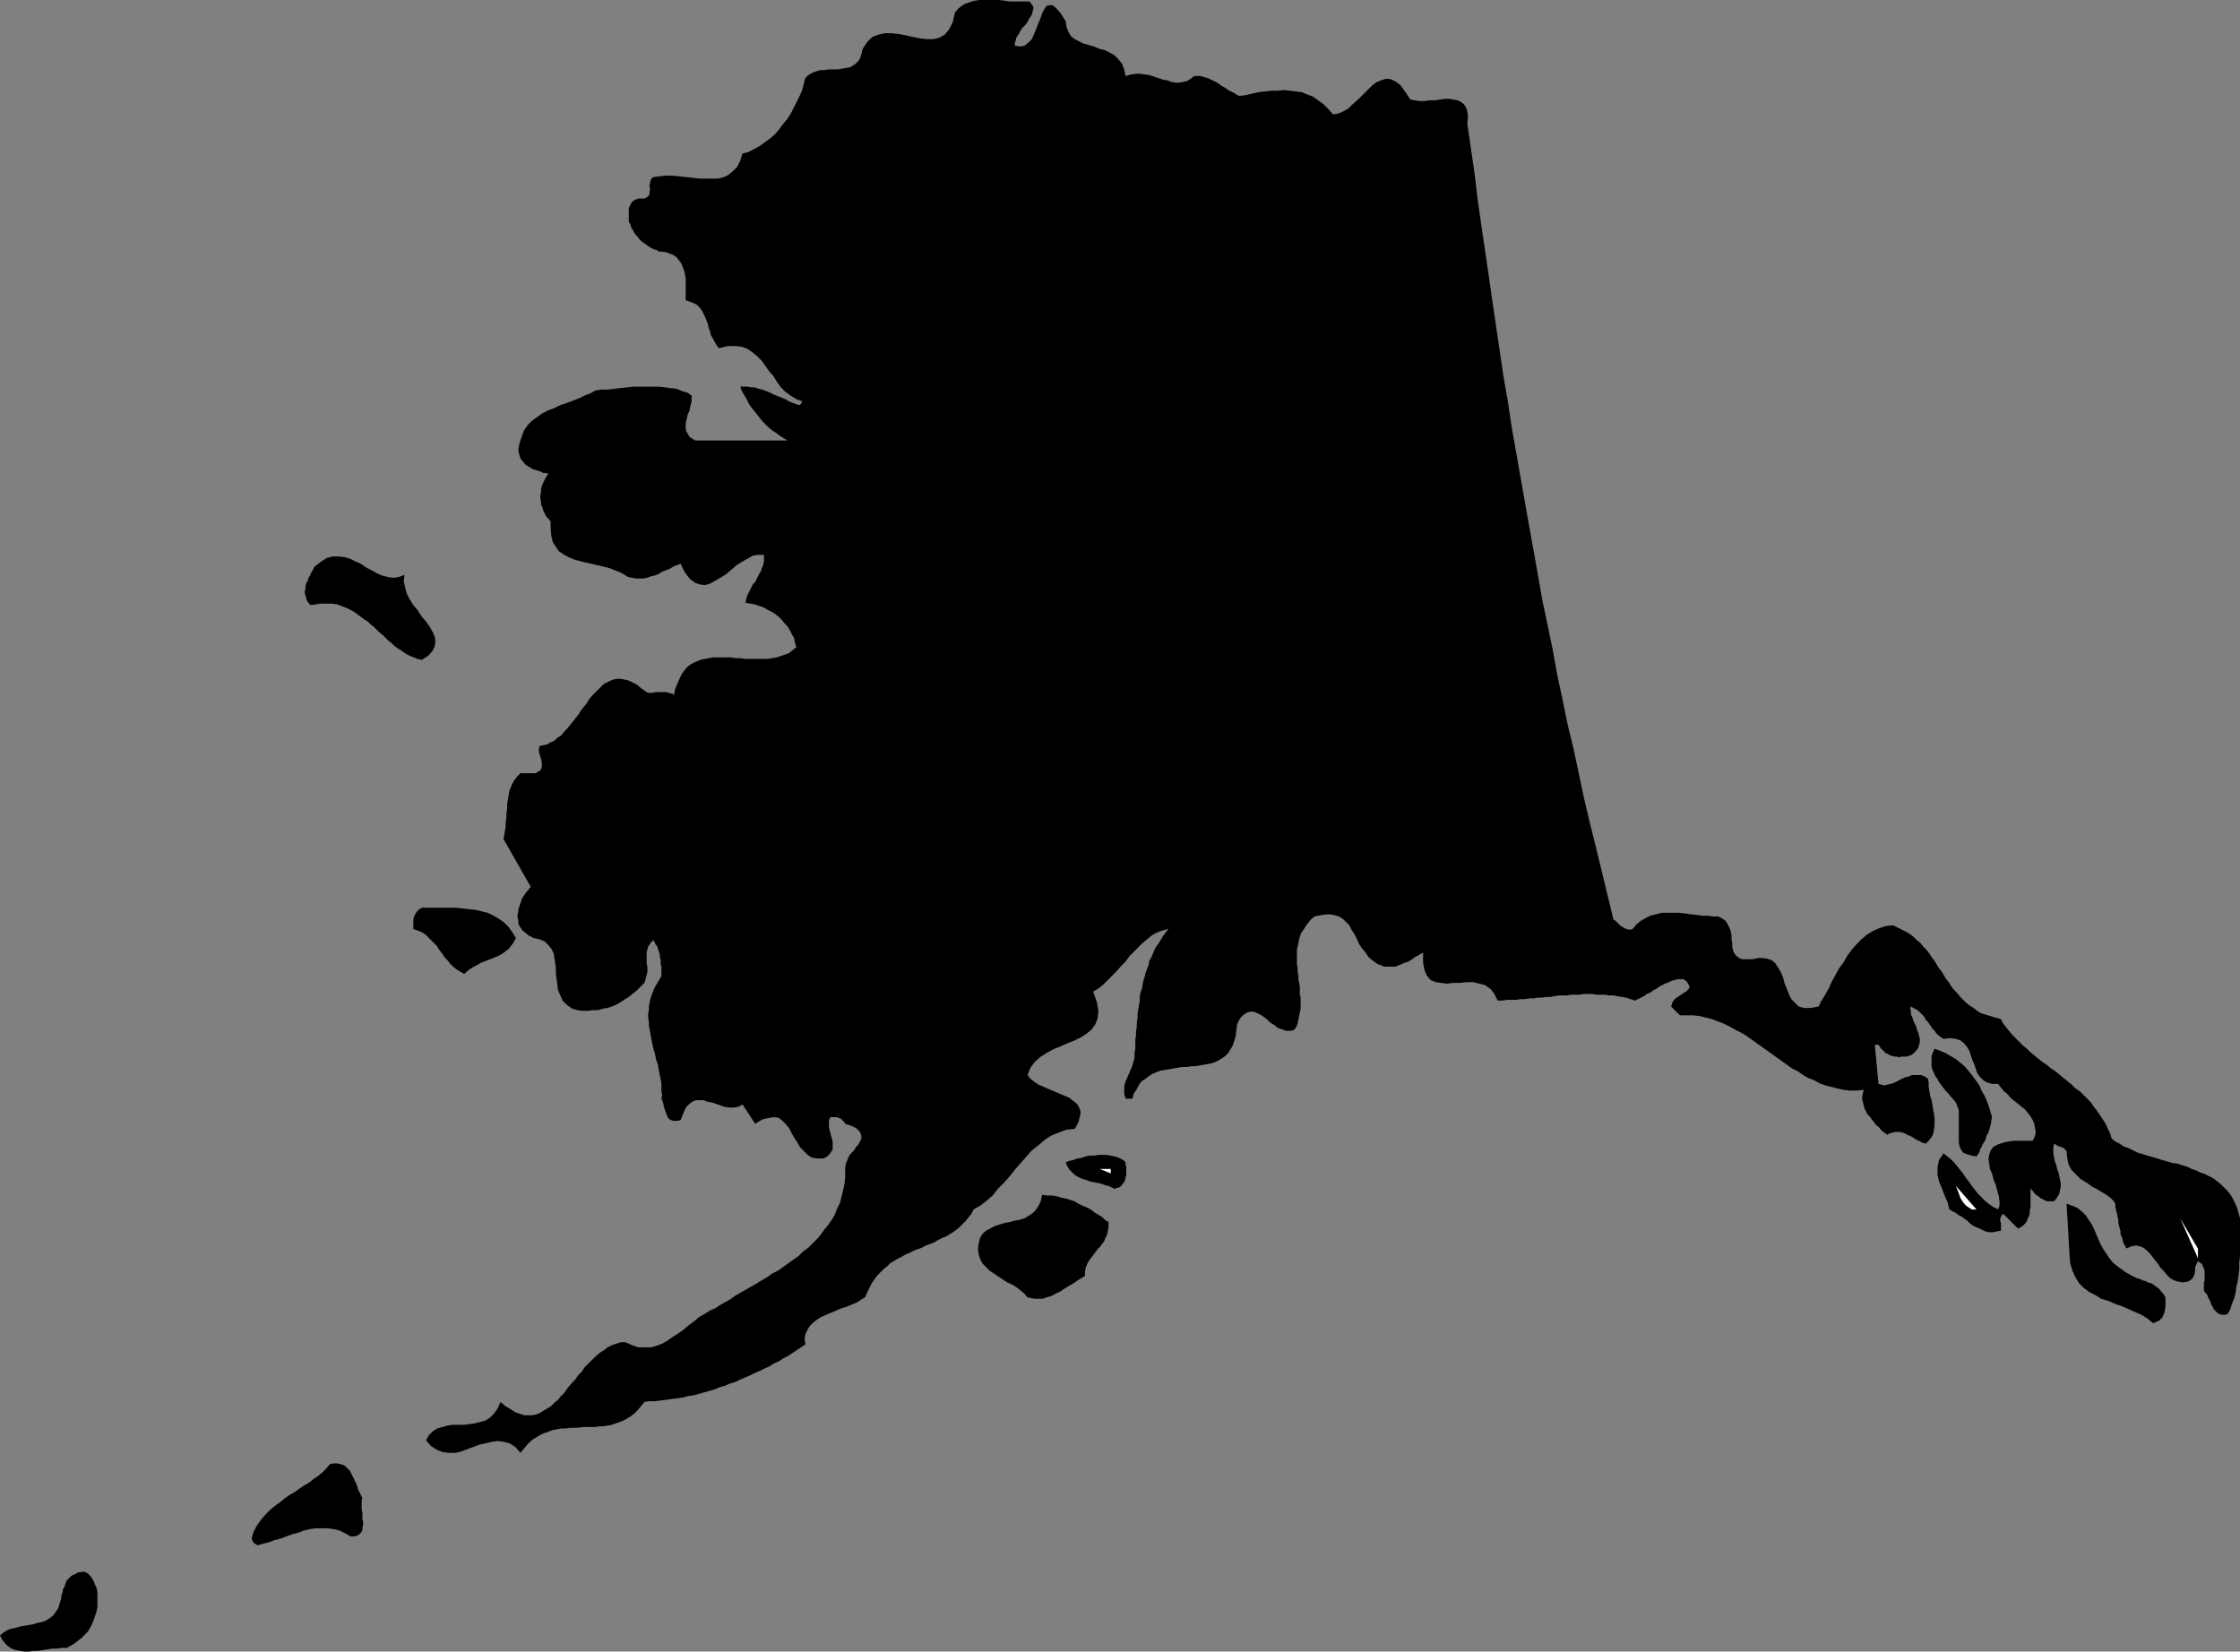 <?xml version="1.0" encoding="UTF-8" standalone="no"?>
<svg
   version="1.0"
   width="129.766mm"
   height="95.69mm"
   id="svg12"
   sodipodi:docname="Alaska 01.wmf"
   xmlns:inkscape="http://www.inkscape.org/namespaces/inkscape"
   xmlns:sodipodi="http://sodipodi.sourceforge.net/DTD/sodipodi-0.dtd"
   xmlns="http://www.w3.org/2000/svg"
   xmlns:svg="http://www.w3.org/2000/svg">
  <rect width="100%" height="100%" fill="#808080" stroke="none"/>
  <sodipodi:namedview
     id="namedview12"
     pagecolor="#ffffff"
     bordercolor="#000000"
     borderopacity="0.25"
     inkscape:showpageshadow="2"
     inkscape:pageopacity="0.0"
     inkscape:pagecheckerboard="0"
     inkscape:deskcolor="#d1d1d1"
     inkscape:document-units="mm" />
  <defs
     id="defs1">
    <pattern
       id="WMFhbasepattern"
       patternUnits="userSpaceOnUse"
       width="6"
       height="6"
       x="0"
       y="0" />
  </defs>
  <path
     style="fill:#000000;fill-opacity:1;fill-rule:evenodd;stroke:none"
     d="m 226.24,1.454 v 0.485 l -0.162,0.646 -0.162,0.646 -0.323,0.485 -0.323,0.485 -0.323,0.646 -0.323,0.485 -0.323,0.323 -0.485,0.485 -0.323,0.485 -0.323,0.646 -0.323,0.485 -0.323,0.485 -0.162,0.646 -0.162,0.646 v 0.485 l 1.131,0.162 0.97,-0.162 0.808,-0.646 0.808,-0.808 0.485,-1.131 0.485,-1.131 0.485,-1.293 0.485,-1.131 0.323,-0.97 0.485,-0.97 0.485,-0.646 0.646,-0.162 h 0.646 l 0.808,0.646 0.97,1.131 1.131,1.778 0.162,1.293 0.485,1.131 0.485,0.808 0.808,0.646 0.97,0.485 0.97,0.485 1.131,0.323 1.131,0.323 1.131,0.485 1.293,0.323 0.97,0.485 1.131,0.646 0.808,0.808 0.808,0.97 0.485,1.293 0.323,1.454 1.131,-0.323 1.131,-0.162 h 0.97 l 1.131,0.162 0.97,0.162 0.97,0.323 0.97,0.323 0.97,0.323 0.97,0.162 0.808,0.323 0.97,0.162 h 0.808 l 0.808,-0.162 0.808,-0.162 0.808,-0.485 0.808,-0.646 h 0.646 0.646 l 0.646,0.162 0.485,0.162 0.646,0.162 0.646,0.323 0.646,0.323 0.646,0.323 0.485,0.323 0.646,0.485 0.646,0.323 0.646,0.485 0.646,0.323 0.646,0.323 0.485,0.323 0.646,0.323 1.454,-0.162 1.293,-0.323 1.454,-0.323 1.454,-0.162 1.293,-0.162 h 1.454 l 1.293,-0.162 1.454,0.162 1.293,0.162 1.293,0.162 1.131,0.485 1.293,0.485 1.131,0.808 1.131,0.808 1.131,1.131 0.97,1.131 1.131,-0.162 1.131,-0.485 1.131,-0.646 0.97,-0.97 1.131,-0.97 0.97,-0.97 0.97,-0.97 0.97,-0.97 0.97,-0.808 1.131,-0.485 0.97,-0.323 h 0.97 l 1.131,0.485 1.131,0.808 0.97,1.293 1.293,1.939 0.97,0.162 0.97,0.162 h 1.131 l 1.131,-0.162 h 1.131 l 1.131,-0.162 0.97,-0.162 h 1.131 l 0.808,0.162 0.97,0.162 0.646,0.323 0.646,0.485 0.485,0.646 0.323,0.97 0.162,1.131 -0.162,1.454 0.808,5.656 0.808,5.494 0.646,5.494 0.808,5.656 0.808,5.494 0.808,5.494 0.808,5.656 0.808,5.494 0.808,5.494 0.808,5.494 0.97,5.494 0.808,5.494 0.97,5.494 0.97,5.494 0.97,5.494 0.97,5.494 0.97,5.333 0.97,5.494 0.97,5.494 1.131,5.333 1.131,5.494 0.97,5.333 1.131,5.333 1.131,5.494 1.293,5.333 1.131,5.333 1.131,5.333 1.293,5.494 1.293,5.171 1.293,5.333 1.293,5.333 1.293,5.333 0.485,0.323 0.485,0.485 0.485,0.485 0.485,0.323 0.485,0.323 0.485,0.162 0.646,0.162 0.646,-0.162 0.808,-0.97 0.97,-0.808 1.131,-0.646 0.97,-0.485 1.293,-0.323 1.131,-0.323 h 1.293 1.293 1.293 l 1.293,0.162 1.293,0.162 1.293,0.162 1.293,0.162 h 1.131 l 1.131,0.162 h 1.131 l 0.97,0.485 0.646,0.485 0.485,0.808 0.323,0.646 0.323,0.808 0.162,0.97 v 0.808 l 0.162,0.808 v 0.808 l 0.162,0.808 0.323,0.646 0.323,0.485 0.646,0.485 0.646,0.323 h 0.97 1.293 l 1.616,-0.323 1.454,0.162 1.131,0.323 0.808,0.646 0.646,0.97 0.646,1.131 0.485,1.131 0.323,1.293 0.485,1.131 0.485,1.293 0.485,0.97 0.808,0.808 0.808,0.808 1.131,0.323 h 1.454 l 1.778,-0.323 0.646,-1.293 0.808,-1.293 0.808,-1.454 0.646,-1.454 0.808,-1.454 0.808,-1.454 0.97,-1.293 0.808,-1.454 0.97,-1.293 0.97,-1.131 1.131,-1.131 1.131,-0.97 1.293,-0.808 1.454,-0.646 1.454,-0.485 1.616,-0.162 0.97,0.485 0.97,0.485 0.97,0.485 0.808,0.485 0.808,0.646 0.646,0.646 0.808,0.646 0.646,0.808 0.646,0.646 0.646,0.808 0.485,0.808 0.646,0.808 0.485,0.808 0.485,0.808 0.646,0.808 0.485,0.808 0.485,0.808 0.646,0.808 0.485,0.808 0.646,0.808 0.646,0.646 0.646,0.808 0.646,0.646 0.646,0.646 0.808,0.646 0.808,0.485 0.808,0.646 0.808,0.485 0.97,0.323 1.131,0.323 0.97,0.323 1.293,0.323 0.485,0.97 0.646,0.808 0.646,0.808 0.646,0.808 0.808,0.808 0.808,0.808 0.808,0.808 0.808,0.646 0.808,0.808 0.808,0.646 0.97,0.808 0.808,0.646 0.97,0.646 0.97,0.808 0.97,0.646 0.808,0.646 0.97,0.808 0.808,0.646 0.97,0.808 0.808,0.808 0.97,0.646 0.808,0.808 0.808,0.808 0.808,0.808 0.646,0.97 0.646,0.808 0.646,0.97 0.646,0.97 0.646,0.97 0.485,1.131 0.485,0.97 0.323,1.131 0.808,0.646 0.97,0.485 0.97,0.646 0.97,0.323 0.97,0.485 0.97,0.485 1.131,0.323 0.97,0.323 1.131,0.323 1.131,0.323 0.97,0.323 1.131,0.323 1.131,0.323 1.131,0.162 0.97,0.323 1.131,0.323 0.97,0.485 0.97,0.323 0.97,0.485 0.97,0.323 0.97,0.485 0.97,0.485 0.808,0.646 0.808,0.646 0.646,0.646 0.808,0.808 0.646,0.808 0.485,0.808 0.485,0.97 0.485,1.131 0.323,1.131 0.323,1.131 v 1.454 1.293 1.454 1.454 1.293 1.454 l -0.162,1.293 v 1.454 l -0.162,1.293 -0.162,1.293 -0.323,1.293 -0.162,1.293 -0.323,1.293 -0.485,1.131 -0.323,1.131 -0.646,1.131 -0.646,0.162 h -0.485 l -0.485,-0.162 -0.485,-0.162 -0.323,-0.323 -0.323,-0.323 -0.323,-0.323 -0.162,-0.485 -0.323,-0.485 -0.162,-0.485 -0.162,-0.485 -0.323,-0.485 -0.162,-0.485 -0.162,-0.323 -0.323,-0.323 -0.323,-0.485 v -0.323 -0.485 -0.485 -0.485 l 0.162,-0.323 v -0.485 -0.485 -0.485 -0.485 -0.323 l -0.162,-0.485 -0.162,-0.323 -0.162,-0.485 -0.323,-0.323 -0.323,-0.162 -0.323,-0.323 -0.323,0.646 -0.323,0.808 v 0.808 l -0.162,0.808 -0.323,0.646 -0.485,0.485 -0.646,0.323 -1.131,0.162 -0.97,-0.162 -0.97,-0.323 -0.808,-0.485 -0.646,-0.646 -0.646,-0.808 -0.808,-0.808 -0.485,-0.808 -0.646,-0.808 -0.646,-0.808 -0.646,-0.808 -0.646,-0.646 -0.646,-0.485 -0.808,-0.323 -0.808,-0.162 -0.97,0.162 -1.131,0.485 -0.323,-0.646 -0.323,-0.485 -0.162,-0.646 -0.162,-0.646 -0.323,-0.646 v -0.646 l -0.162,-0.646 -0.162,-0.646 -0.162,-0.646 v -0.646 l -0.162,-0.646 -0.162,-0.808 -0.162,-0.646 -0.162,-0.646 v -0.646 l -0.323,-0.646 -0.646,-0.646 -0.808,-0.646 -0.808,-0.485 -0.808,-0.485 -0.808,-0.485 -0.97,-0.485 -0.808,-0.646 -0.808,-0.485 -0.808,-0.485 -0.646,-0.646 -0.646,-0.646 -0.646,-0.646 -0.485,-0.808 -0.323,-0.808 -0.162,-0.97 -0.162,-1.131 v -0.485 l -0.323,-0.323 -0.323,-0.323 -0.323,-0.162 -0.485,-0.162 -0.485,-0.162 -0.485,-0.323 -0.323,-0.162 -0.162,0.808 v 0.646 0.808 l 0.162,0.808 0.162,0.808 0.323,0.808 0.162,0.808 0.323,0.808 0.162,0.808 0.162,0.808 0.162,0.646 v 0.808 l -0.162,0.808 -0.162,0.808 -0.485,0.808 -0.646,0.808 h -0.808 -0.808 l -0.646,-0.323 -0.646,-0.323 -0.646,-0.485 -0.646,-0.485 -0.485,-0.646 -0.485,-0.485 v 0.485 0.485 0.646 0.485 0.646 0.646 0.646 l -0.162,0.646 v 0.646 l -0.162,0.646 -0.323,0.646 -0.162,0.485 -0.323,0.485 -0.485,0.485 -0.485,0.323 -0.646,0.323 -3.232,-3.232 -0.323,0.323 -0.162,0.323 -0.162,0.485 v 0.485 l 0.162,0.485 v 0.646 0.485 0.485 l -0.97,0.162 -0.808,0.162 h -0.808 l -0.808,-0.162 -0.646,-0.323 -0.646,-0.323 -0.808,-0.323 -0.646,-0.323 -0.646,-0.485 -0.485,-0.485 -0.646,-0.485 -0.646,-0.485 -0.646,-0.323 -0.646,-0.485 -0.646,-0.323 -0.808,-0.485 -0.162,-0.646 -0.162,-0.808 -0.323,-0.646 -0.323,-0.808 -0.323,-0.808 -0.323,-0.808 -0.323,-0.808 -0.323,-0.808 -0.162,-0.646 -0.162,-0.808 v -0.808 -0.808 l 0.162,-0.808 0.162,-0.808 0.485,-0.646 0.485,-0.808 0.808,0.646 0.808,0.646 0.808,0.808 0.646,0.808 0.646,0.808 0.646,0.808 0.646,0.97 0.646,0.808 0.646,0.97 0.646,0.808 0.646,0.808 0.808,0.808 0.808,0.808 0.808,0.646 0.97,0.646 0.97,0.485 0.323,-0.808 v -0.97 l -0.162,-1.131 -0.323,-1.131 -0.323,-1.293 -0.485,-1.131 -0.323,-1.293 -0.485,-1.131 -0.162,-1.131 -0.162,-0.97 0.162,-0.97 0.323,-0.97 0.646,-0.808 0.97,-0.485 1.454,-0.485 1.939,-0.323 h 4.202 l 0.485,-0.97 0.162,-0.97 -0.162,-0.97 -0.162,-0.808 -0.323,-0.808 -0.485,-0.808 -0.485,-0.646 -0.646,-0.808 -0.808,-0.646 -0.808,-0.646 -0.808,-0.646 -0.808,-0.646 -0.646,-0.808 -0.808,-0.646 -0.646,-0.808 -0.646,-0.808 h -1.293 l -1.131,-0.323 -0.808,-0.485 -0.646,-0.646 -0.646,-0.808 -0.323,-0.97 -0.323,-0.97 -0.485,-1.131 -0.323,-0.97 -0.323,-0.97 -0.485,-0.808 -0.646,-0.808 -0.808,-0.646 -0.97,-0.323 -1.293,-0.162 -1.454,0.162 -0.485,-0.323 -0.646,-0.485 -0.485,-0.485 -0.323,-0.485 -0.485,-0.485 -0.323,-0.485 -0.323,-0.485 -0.323,-0.485 -0.485,-0.485 -0.323,-0.646 -0.485,-0.485 -0.323,-0.323 -0.485,-0.485 -0.485,-0.323 -0.646,-0.323 -0.485,-0.323 -0.162,0.485 0.162,0.646 v 0.646 l 0.323,0.646 0.162,0.646 0.323,0.646 0.323,0.646 0.162,0.646 0.323,0.808 0.162,0.646 0.162,0.646 v 0.646 l -0.162,0.646 -0.162,0.646 -0.485,0.646 -0.646,0.646 -0.485,0.323 -0.485,0.162 -0.485,0.162 h -0.485 -0.646 l -0.485,0.162 -0.485,-0.162 h -0.485 l -0.646,-0.162 -0.485,-0.162 -0.485,-0.323 -0.485,-0.162 -0.323,-0.485 -0.485,-0.323 -0.323,-0.485 -0.323,-0.485 h -0.808 l 0.808,8.565 0.646,0.162 0.646,0.162 0.646,-0.162 0.646,-0.162 0.646,-0.162 0.646,-0.323 0.646,-0.323 0.646,-0.323 0.646,-0.323 0.808,-0.162 0.646,-0.323 h 0.646 0.808 0.646 l 0.808,0.323 0.646,0.485 0.162,0.808 v 0.97 l 0.162,0.97 0.162,0.97 0.323,0.97 0.162,0.97 0.162,0.97 0.162,0.97 0.162,0.97 v 0.97 0.808 l -0.162,0.97 -0.162,0.808 -0.323,0.646 -0.646,0.808 -0.646,0.646 -0.485,-0.162 -0.485,-0.162 -0.485,-0.323 -0.485,-0.162 -0.485,-0.323 -0.485,-0.323 -0.646,-0.323 -0.485,-0.162 -0.485,-0.323 -0.485,-0.162 -0.646,-0.162 h -0.485 -0.485 l -0.646,0.162 -0.646,0.162 -0.485,0.323 -0.646,-0.485 -0.646,-0.485 -0.485,-0.646 -0.646,-0.485 -0.485,-0.646 -0.485,-0.646 -0.485,-0.646 -0.485,-0.485 -0.323,-0.646 -0.323,-0.646 -0.162,-0.646 -0.162,-0.646 -0.162,-0.646 v -0.646 l 0.162,-0.808 0.162,-0.646 -1.616,0.162 h -1.454 l -1.293,-0.162 -1.454,-0.323 -1.293,-0.323 -1.293,-0.323 -1.293,-0.485 -1.131,-0.646 -1.293,-0.485 -1.131,-0.646 -1.131,-0.808 -1.293,-0.646 -1.131,-0.808 -1.131,-0.808 -1.131,-0.808 -1.131,-0.808 -1.131,-0.808 -1.131,-0.808 -1.131,-0.808 -1.131,-0.808 -1.131,-0.808 -1.131,-0.646 -1.293,-0.646 -1.131,-0.646 -1.293,-0.646 -1.293,-0.485 -1.293,-0.485 -1.293,-0.323 -1.293,-0.323 -1.454,-0.162 h -1.454 -1.454 l -1.939,-1.939 0.162,-0.485 0.162,-0.485 0.323,-0.485 0.323,-0.323 0.485,-0.323 0.485,-0.323 0.485,-0.323 0.485,-0.323 0.323,-0.162 0.323,-0.323 0.323,-0.323 0.162,-0.323 -0.162,-0.485 -0.162,-0.323 -0.323,-0.485 -0.646,-0.485 h -0.646 -0.646 l -0.646,0.162 -0.646,0.162 -0.646,0.323 -0.808,0.323 -0.646,0.323 -0.646,0.323 -0.646,0.485 -0.646,0.323 -0.646,0.485 -0.808,0.323 -0.646,0.485 -0.646,0.323 -0.646,0.323 -0.646,0.323 -0.97,-0.323 -0.97,-0.323 -0.97,-0.162 -0.97,-0.162 -0.808,-0.162 h -0.97 l -0.97,-0.162 h -0.97 -0.808 l -0.97,-0.162 h -0.97 -0.808 l -0.97,0.162 h -0.808 -0.97 l -0.97,0.162 h -0.808 -0.97 l -0.97,0.162 -0.808,0.162 h -0.97 l -0.97,0.162 h -0.97 l -0.808,0.162 h -0.97 l -0.97,0.162 h -0.97 l -0.97,0.162 h -0.97 -0.97 l -1.131,0.162 h -0.97 l -0.808,-1.616 -0.808,-0.97 -1.131,-0.808 -1.293,-0.323 -1.293,-0.323 h -1.454 l -1.454,0.162 h -1.454 l -1.454,0.162 -1.293,-0.162 -1.131,-0.162 -1.131,-0.485 -0.808,-0.97 -0.485,-1.131 -0.323,-1.616 v -2.262 l -0.646,0.323 -0.485,0.323 -0.646,0.323 -0.646,0.485 -0.485,0.323 -0.646,0.323 -0.646,0.162 -0.646,0.323 -0.485,0.162 -0.646,0.323 h -0.646 -0.646 -0.646 -0.646 l -0.646,-0.323 -0.646,-0.162 -1.131,-0.808 -0.97,-0.808 -0.646,-0.97 -0.808,-0.97 -0.646,-0.97 -0.485,-1.131 -0.485,-0.97 -0.646,-0.97 -0.485,-0.97 -0.808,-0.808 -0.646,-0.646 -0.808,-0.485 -1.131,-0.323 -1.131,-0.162 -1.454,0.162 -1.616,0.323 -0.808,0.646 -0.646,0.808 -0.485,0.646 -0.485,0.808 -0.485,0.646 -0.323,0.808 -0.162,0.646 -0.162,0.808 -0.162,0.808 -0.162,0.646 v 0.808 0.808 0.808 0.808 l 0.162,0.808 v 0.808 l 0.162,0.808 v 0.808 l 0.162,0.808 0.162,0.97 v 0.808 0.808 l 0.162,0.646 v 0.808 0.808 0.808 l -0.162,0.808 -0.162,0.808 -0.162,0.808 -0.162,0.808 -0.323,0.808 -0.485,0.646 -0.808,0.162 h -0.97 l -0.808,-0.323 -0.97,-0.323 -0.808,-0.646 -0.808,-0.485 -0.646,-0.646 -0.808,-0.646 -0.808,-0.485 -0.646,-0.323 -0.808,-0.323 h -0.646 l -0.646,0.162 -0.808,0.485 -0.808,0.808 -0.646,1.293 -0.162,1.293 -0.162,1.293 -0.323,1.131 -0.323,0.97 -0.485,0.808 -0.485,0.808 -0.646,0.646 -0.646,0.485 -0.808,0.485 -0.646,0.323 -0.808,0.323 -0.97,0.162 -0.808,0.162 -0.97,0.162 -0.97,0.162 h -0.808 l -0.97,0.162 h -1.131 l -0.808,0.162 -0.97,0.162 -0.97,0.162 -0.97,0.162 -0.97,0.162 -0.808,0.323 -0.808,0.323 -0.808,0.485 -0.808,0.646 -0.808,0.485 -0.646,0.808 -0.485,0.97 -0.646,0.97 -0.323,1.131 h -1.454 l -0.162,-0.485 -0.162,-0.646 v -0.485 -0.646 -0.485 l 0.162,-0.646 0.162,-0.485 0.323,-0.646 0.162,-0.485 0.323,-0.646 0.162,-0.485 0.323,-0.646 0.162,-0.485 0.162,-0.646 0.162,-0.485 0.162,-0.646 v -0.97 l 0.162,-0.97 v -0.97 -0.97 l 0.162,-0.97 v -0.97 l 0.162,-0.808 v -0.97 l 0.162,-0.97 v -0.97 l 0.162,-0.97 0.162,-0.97 0.162,-0.808 v -0.97 l 0.162,-0.97 0.323,-0.808 0.162,-0.97 0.162,-0.808 0.323,-0.97 0.162,-0.808 0.323,-0.808 0.323,-0.808 0.162,-0.97 0.485,-0.808 0.323,-0.808 0.323,-0.808 0.485,-0.808 0.485,-0.646 0.485,-0.808 0.485,-0.808 0.485,-0.646 0.646,-0.808 -1.293,0.323 -1.293,0.485 -1.131,0.646 -0.97,0.808 -0.97,0.808 -0.97,0.97 -0.97,0.97 -0.97,0.97 -0.808,1.131 -0.97,0.97 -0.97,1.131 -0.97,0.97 -0.97,0.97 -0.97,0.97 -0.97,0.808 -1.293,0.808 0.808,2.262 0.323,1.939 -0.162,1.616 -0.485,1.293 -0.808,1.131 -1.131,0.97 -1.293,0.808 -1.293,0.646 -1.616,0.646 -1.454,0.646 -1.616,0.646 -1.454,0.808 -1.293,0.808 -1.293,1.131 -0.97,1.293 -0.646,1.616 0.646,0.808 0.808,0.646 0.97,0.646 1.131,0.485 1.131,0.485 1.131,0.485 1.131,0.485 1.131,0.485 1.131,0.485 0.808,0.646 0.808,0.646 0.485,0.808 0.323,0.97 -0.162,0.97 -0.323,1.293 -0.808,1.454 -1.778,0.162 -1.778,0.646 -1.616,0.646 -1.454,0.97 -1.293,1.131 -1.454,1.131 -1.293,1.454 -1.131,1.293 -1.293,1.454 -1.131,1.454 -1.293,1.454 -1.293,1.293 -1.131,1.454 -1.293,1.131 -1.454,1.131 -1.454,0.808 -0.485,0.97 -0.646,0.808 -0.646,0.808 -0.646,0.646 -0.646,0.646 -0.808,0.646 -0.646,0.485 -0.808,0.485 -0.808,0.485 -0.808,0.323 -0.97,0.485 -0.808,0.485 -0.808,0.323 -0.97,0.323 -0.808,0.485 -0.97,0.323 -0.808,0.323 -0.97,0.485 -0.808,0.323 -0.808,0.485 -0.97,0.485 -0.808,0.485 -0.808,0.485 -0.646,0.646 -0.808,0.646 -0.646,0.646 -0.646,0.646 -0.646,0.808 -0.646,0.97 -0.485,0.97 -0.485,0.97 -0.485,1.131 -0.808,0.485 -0.97,0.646 -1.131,0.485 -1.131,0.485 -1.131,0.323 -1.131,0.485 -1.131,0.485 -1.131,0.485 -1.131,0.485 -0.97,0.646 -0.808,0.646 -0.646,0.646 -0.485,0.808 -0.485,0.97 -0.162,1.131 0.162,1.131 -0.97,0.646 -0.97,0.646 -0.97,0.646 -0.97,0.646 -0.97,0.485 -0.97,0.646 -1.131,0.485 -0.97,0.646 -1.131,0.485 -0.97,0.485 -1.131,0.485 -0.97,0.485 -1.131,0.485 -1.131,0.485 -0.97,0.485 -1.131,0.323 -1.131,0.485 -1.131,0.323 -1.131,0.485 -1.131,0.323 -1.131,0.323 -1.131,0.323 -1.131,0.323 -1.293,0.162 -1.131,0.323 -1.131,0.162 -1.293,0.162 -1.131,0.162 -1.293,0.162 -1.131,0.162 h -1.293 l -1.131,0.162 -0.808,0.97 -0.646,0.808 -0.646,0.646 -0.808,0.646 -0.808,0.485 -0.808,0.485 -0.808,0.323 -0.97,0.323 -0.808,0.323 -0.97,0.162 -0.808,0.162 h -0.97 l -0.97,0.162 h -0.808 -0.97 -0.97 l -0.97,0.162 h -0.97 -0.808 l -0.97,0.162 h -0.97 l -0.808,0.162 -0.97,0.162 -0.808,0.323 -0.97,0.323 -0.808,0.323 -0.808,0.485 -0.808,0.485 -0.808,0.646 -0.646,0.646 -0.646,0.808 -0.808,0.97 -1.131,-1.293 -1.293,-0.808 -1.293,-0.323 -1.293,-0.162 -1.293,0.162 -1.293,0.323 -1.454,0.323 -1.293,0.485 -1.293,0.485 -1.293,0.485 -1.293,0.323 h -1.454 l -1.293,-0.162 -1.293,-0.485 -1.293,-0.808 -1.131,-1.293 0.646,-1.131 0.808,-0.808 0.97,-0.646 1.131,-0.323 1.131,-0.323 1.131,-0.162 h 1.131 1.293 l 1.293,-0.162 1.131,-0.162 1.293,-0.323 1.131,-0.323 0.97,-0.646 0.808,-0.808 0.808,-1.131 0.646,-1.454 1.131,0.97 1.131,0.646 0.97,0.646 0.97,0.323 0.97,0.323 h 0.97 0.808 l 0.808,-0.162 0.808,-0.323 0.808,-0.485 0.808,-0.485 0.808,-0.485 0.808,-0.808 0.808,-0.646 0.646,-0.808 0.808,-0.808 0.646,-0.97 0.808,-0.97 0.808,-0.808 0.646,-0.97 0.808,-0.808 0.646,-0.97 0.808,-0.808 0.808,-0.808 0.808,-0.808 0.97,-0.808 0.808,-0.485 0.808,-0.646 0.97,-0.485 0.97,-0.323 0.97,-0.323 h 0.97 l 1.454,0.646 1.454,0.485 h 1.293 1.454 l 1.131,-0.323 1.293,-0.485 1.131,-0.646 1.131,-0.808 1.293,-0.808 1.131,-0.808 1.131,-0.97 1.131,-0.808 1.131,-0.97 1.131,-0.646 1.293,-0.808 1.131,-0.485 0.97,-0.646 1.131,-0.646 1.131,-0.646 1.131,-0.808 1.131,-0.646 1.131,-0.646 1.131,-0.646 1.131,-0.646 1.293,-0.808 1.131,-0.646 1.131,-0.808 1.293,-0.646 1.131,-0.808 1.131,-0.808 1.131,-0.808 1.131,-0.808 0.97,-0.97 1.131,-0.808 0.97,-0.97 0.97,-0.97 0.808,-0.97 0.808,-1.131 0.808,-0.97 0.808,-1.131 0.646,-1.131 0.485,-1.293 0.646,-1.293 0.323,-1.293 0.323,-1.293 0.323,-1.454 0.162,-1.454 v -1.454 -0.808 l 0.162,-0.808 0.323,-0.808 0.323,-0.808 0.485,-0.646 0.646,-0.646 0.485,-0.808 0.485,-0.485 0.323,-0.646 0.323,-0.646 v -0.485 l -0.162,-0.646 -0.323,-0.485 -0.646,-0.646 -0.97,-0.485 -1.454,-0.485 -0.323,-0.485 -0.323,-0.323 -0.323,-0.323 -0.485,-0.162 -0.323,-0.162 h -0.485 -0.485 -0.485 l -0.323,0.646 v 0.485 0.646 0.485 l 0.162,0.646 0.162,0.646 0.162,0.646 0.162,0.485 0.162,0.646 v 0.646 0.646 0.485 l -0.323,0.485 -0.323,0.485 -0.485,0.485 -0.808,0.485 h -1.293 l -1.293,-0.162 -0.97,-0.646 -0.808,-0.808 -0.808,-0.808 -0.646,-1.131 -0.646,-0.97 -0.646,-1.131 -0.485,-0.97 -0.808,-0.97 -0.646,-0.646 -0.808,-0.646 -0.97,-0.162 -1.131,0.162 -1.454,0.323 -1.616,0.97 -2.747,-4.202 -0.97,0.485 -0.97,0.162 h -0.97 l -1.131,-0.162 -0.808,-0.323 -0.97,-0.323 -0.97,-0.323 -0.97,-0.162 -0.808,-0.323 h -0.808 -0.808 l -0.808,0.323 -0.646,0.485 -0.808,0.808 -0.485,1.131 -0.646,1.616 -0.646,0.162 h -0.485 -0.485 l -0.485,-0.162 -0.323,-0.162 -0.323,-0.323 -0.162,-0.323 -0.162,-0.485 -0.162,-0.323 -0.162,-0.485 -0.162,-0.485 -0.162,-0.485 v -0.323 l -0.162,-0.485 -0.162,-0.485 -0.162,-0.323 0.162,-0.808 -0.162,-0.808 v -0.808 -0.808 l -0.162,-0.97 -0.162,-0.808 -0.162,-0.808 -0.162,-0.808 -0.162,-0.97 -0.323,-0.808 -0.162,-0.808 -0.162,-0.808 -0.323,-0.97 -0.162,-0.808 -0.162,-0.808 -0.162,-0.808 -0.162,-0.97 -0.162,-0.808 -0.162,-0.808 v -0.808 l -0.162,-0.97 v -0.808 l 0.162,-0.808 v -0.808 l 0.162,-0.808 0.162,-0.808 0.323,-0.97 0.323,-0.808 0.323,-0.808 0.485,-0.808 0.485,-0.808 0.485,-0.808 v -0.485 -0.485 -0.485 -0.646 l -0.162,-0.485 v -0.485 -0.485 l -0.162,-0.485 v -0.646 l -0.162,-0.485 -0.162,-0.485 -0.162,-0.485 -0.162,-0.485 -0.323,-0.323 -0.162,-0.485 -0.323,-0.485 -0.485,0.485 -0.323,0.485 -0.323,0.485 -0.162,0.646 -0.162,0.485 v 0.646 0.646 0.646 0.646 l 0.162,0.646 v 0.646 0.646 l -0.162,0.485 -0.162,0.646 -0.162,0.646 -0.162,0.485 -0.808,0.808 -0.808,0.808 -0.808,0.646 -0.97,0.808 -0.808,0.485 -0.97,0.646 -0.808,0.485 -1.131,0.485 -0.97,0.323 -0.97,0.162 -1.131,0.323 h -1.131 l -0.97,0.162 h -1.293 l -1.131,-0.162 -1.131,-0.323 -1.131,-0.808 -0.97,-0.97 -0.485,-1.131 -0.485,-1.131 -0.162,-1.131 -0.162,-1.293 -0.162,-1.131 v -1.293 l -0.162,-1.131 -0.162,-1.131 -0.162,-0.97 -0.485,-0.97 -0.646,-0.808 -0.808,-0.808 -1.131,-0.485 -1.454,-0.323 -0.485,-0.323 -0.485,-0.162 -0.485,-0.485 -0.485,-0.323 -0.485,-0.485 -0.323,-0.485 -0.323,-0.485 -0.162,-0.485 v -0.646 l -0.162,-0.646 v -0.485 l 0.162,-0.646 v -0.485 l 0.162,-0.485 0.162,-0.485 0.162,-0.485 0.162,-0.485 0.162,-0.485 0.323,-0.485 0.323,-0.485 0.323,-0.485 0.323,-0.323 0.323,-0.485 0.323,-0.323 -5.979,-10.504 0.162,-0.808 0.162,-0.97 0.162,-0.97 v -0.97 l 0.162,-0.97 v -0.97 l 0.162,-0.97 v -0.97 l 0.162,-0.97 0.162,-0.97 0.162,-0.97 0.323,-0.808 0.323,-0.808 0.485,-0.808 0.646,-0.808 0.646,-0.646 h 0.646 0.646 0.808 0.646 0.485 l 0.646,-0.323 0.485,-0.323 0.323,-0.646 v -0.646 -0.485 l -0.162,-0.646 -0.162,-0.485 -0.162,-0.646 -0.162,-0.485 v -0.646 l 0.162,-0.646 0.808,-0.162 0.808,-0.162 0.808,-0.485 0.808,-0.323 0.646,-0.646 0.808,-0.485 0.646,-0.808 0.646,-0.646 0.646,-0.808 0.646,-0.808 0.646,-0.808 0.646,-0.808 0.485,-0.808 0.646,-0.808 0.646,-0.808 0.485,-0.808 0.646,-0.808 0.646,-0.646 0.646,-0.646 0.646,-0.646 0.646,-0.646 0.646,-0.323 0.646,-0.323 0.808,-0.323 0.808,-0.162 h 0.808 l 0.808,0.162 0.808,0.162 0.97,0.485 0.97,0.485 0.97,0.808 1.131,0.808 0.323,0.162 h 0.485 0.323 0.323 l 0.485,-0.162 h 0.323 0.485 0.323 0.485 0.323 0.485 l 0.323,0.162 h 0.323 l 0.323,0.162 h 0.323 l 0.323,0.323 0.323,-1.454 0.485,-1.131 0.485,-1.131 0.485,-0.97 0.485,-0.646 0.646,-0.808 0.646,-0.485 0.808,-0.485 0.808,-0.323 0.808,-0.323 0.808,-0.162 0.97,-0.162 0.808,-0.162 h 0.97 0.97 0.97 0.97 l 1.131,0.162 h 0.97 l 0.97,0.162 h 0.97 1.131 0.97 0.97 0.97 l 0.97,-0.162 0.97,-0.162 0.97,-0.323 0.97,-0.323 0.808,-0.323 0.808,-0.646 0.808,-0.646 -0.323,-0.97 -0.162,-0.97 -0.485,-0.808 -0.485,-0.97 -0.485,-0.808 -0.646,-0.646 -0.646,-0.808 -0.646,-0.646 -0.808,-0.646 -0.808,-0.485 -0.97,-0.485 -0.808,-0.485 -0.97,-0.323 -0.97,-0.323 -0.97,-0.162 -0.97,-0.162 0.162,-0.808 0.162,-0.646 0.323,-0.646 0.323,-0.646 0.323,-0.646 0.323,-0.646 0.485,-0.485 0.323,-0.646 0.323,-0.646 0.323,-0.646 0.323,-0.485 0.162,-0.646 0.323,-0.646 0.162,-0.808 v -0.646 -0.808 h -1.131 l -1.293,0.162 -1.131,0.646 -1.131,0.646 -1.293,0.808 -1.131,0.97 -1.131,0.97 -1.293,0.808 -1.131,0.646 -1.131,0.646 -1.131,0.323 -1.131,-0.162 -0.97,-0.323 -1.131,-0.808 -1.131,-1.454 -0.97,-1.939 -0.808,0.323 -0.808,0.323 -0.808,0.485 -0.808,0.323 -0.808,0.323 -0.808,0.485 -0.808,0.323 -0.808,0.162 -0.808,0.323 -0.808,0.162 h -0.97 -0.808 l -0.808,-0.162 -0.808,-0.162 -0.808,-0.485 -0.808,-0.485 -1.293,-0.485 -1.131,-0.485 -1.293,-0.323 -1.454,-0.323 -1.293,-0.323 -1.454,-0.323 -1.293,-0.323 -1.131,-0.323 -1.131,-0.485 -1.131,-0.646 -0.97,-0.646 -0.646,-0.97 -0.646,-0.97 -0.323,-1.293 -0.162,-1.616 v -1.616 l -0.485,-0.646 -0.485,-0.485 -0.323,-0.646 -0.323,-0.646 -0.162,-0.646 -0.323,-0.646 v -0.646 l -0.162,-0.646 v -0.646 l 0.162,-0.808 v -0.646 l 0.162,-0.646 0.323,-0.808 0.323,-0.646 0.323,-0.646 0.485,-0.646 -0.646,-0.162 h -0.485 l -0.646,-0.323 -0.485,-0.162 -0.485,-0.162 -0.646,-0.162 -0.485,-0.323 -0.323,-0.162 -0.485,-0.323 -0.485,-0.323 -0.323,-0.485 -0.323,-0.323 -0.323,-0.485 -0.162,-0.485 -0.162,-0.646 -0.162,-0.646 0.323,-1.616 0.485,-1.454 0.485,-1.293 0.808,-1.131 0.97,-0.97 1.131,-0.808 1.131,-0.808 1.293,-0.646 1.293,-0.485 1.293,-0.646 1.454,-0.485 1.293,-0.485 1.293,-0.485 1.293,-0.646 1.293,-0.485 1.131,-0.646 1.293,-0.162 h 1.293 l 1.454,-0.162 1.293,-0.162 1.454,-0.162 1.454,-0.162 h 1.454 1.454 1.293 1.454 l 1.293,0.162 1.293,0.162 1.293,0.162 1.131,0.485 1.131,0.323 0.97,0.646 v 0.646 0.646 l -0.162,0.646 -0.162,0.646 -0.162,0.808 -0.323,0.646 -0.162,0.646 -0.162,0.646 -0.162,0.808 v 0.646 0.485 l 0.162,0.646 0.323,0.485 0.323,0.646 0.485,0.323 0.808,0.485 h 20.2 l -0.808,-0.485 -0.808,-0.485 -0.808,-0.646 -0.808,-0.485 -0.808,-0.646 -0.808,-0.808 -0.646,-0.646 -0.646,-0.808 -0.646,-0.808 -0.646,-0.808 -0.646,-0.808 -0.485,-0.808 -0.485,-0.97 -0.485,-0.808 -0.485,-0.808 -0.323,-0.97 h 0.808 0.808 l 0.808,0.162 h 0.808 l 0.808,0.323 0.808,0.162 0.808,0.323 0.808,0.323 0.97,0.485 0.808,0.323 0.808,0.323 0.808,0.323 0.808,0.485 0.808,0.323 0.808,0.323 0.808,0.162 0.485,-0.808 -1.293,-0.485 -1.293,-0.808 -1.131,-0.808 -0.97,-0.97 -0.808,-1.131 -0.808,-1.293 -0.97,-1.131 -0.808,-1.131 -0.808,-1.131 -0.97,-0.97 -0.97,-0.808 -1.131,-0.808 -1.293,-0.485 -1.454,-0.162 h -1.616 l -1.939,0.485 -0.485,-0.646 -0.485,-0.808 -0.323,-0.646 -0.485,-0.808 -0.162,-0.808 -0.323,-0.808 -0.162,-0.808 -0.323,-0.808 -0.323,-0.808 -0.323,-0.646 -0.323,-0.646 -0.485,-0.646 -0.646,-0.646 -0.646,-0.323 -0.808,-0.323 -0.97,-0.323 v -0.646 -0.808 -0.808 -0.808 -0.808 -0.97 l -0.162,-0.808 -0.162,-0.808 -0.323,-0.808 -0.323,-0.808 -0.485,-0.646 -0.485,-0.646 -0.646,-0.485 -0.808,-0.323 -0.808,-0.323 -1.131,-0.162 h -0.485 l -0.485,-0.323 -0.646,-0.162 -0.646,-0.323 -0.485,-0.323 -0.485,-0.323 -0.646,-0.485 -0.485,-0.323 -0.485,-0.485 -0.323,-0.485 -0.485,-0.485 -0.323,-0.485 -0.323,-0.646 -0.323,-0.485 -0.162,-0.646 -0.323,-0.485 V 47.511 46.541 45.572 l 0.323,-0.646 0.323,-0.646 0.646,-0.485 0.808,-0.323 h 1.293 l 0.646,-0.323 0.485,-0.485 v -0.485 l 0.162,-0.808 -0.162,-0.646 0.162,-0.808 0.162,-0.646 0.485,-0.485 1.293,-0.162 1.454,-0.162 h 1.454 l 1.616,0.162 1.454,0.162 1.454,0.162 1.454,0.162 h 1.454 1.293 1.293 l 1.293,-0.323 0.97,-0.485 0.97,-0.808 0.97,-0.97 0.646,-1.293 0.485,-1.616 1.293,-0.323 1.293,-0.646 1.131,-0.646 1.131,-0.808 1.131,-0.808 1.131,-0.97 0.97,-1.131 0.808,-1.131 0.97,-1.131 0.808,-1.293 0.646,-1.293 0.646,-1.293 0.646,-1.293 0.485,-1.131 0.323,-1.293 0.323,-1.293 0.646,-0.646 0.808,-0.485 0.808,-0.323 0.97,-0.323 h 0.97 l 0.97,-0.162 h 0.97 0.97 l 0.97,-0.162 0.97,-0.162 0.808,-0.162 0.808,-0.485 0.646,-0.485 0.646,-0.808 0.323,-0.97 0.323,-1.293 0.97,-1.454 1.131,-1.131 1.293,-0.485 1.454,-0.323 h 1.454 l 1.616,0.162 1.616,0.323 1.454,0.323 1.616,0.323 1.454,0.162 h 1.454 l 1.293,-0.323 1.131,-0.646 0.97,-1.131 0.808,-1.616 0.485,-2.101 0.646,-0.808 0.808,-0.646 0.808,-0.485 0.97,-0.323 0.97,-0.323 L 214.443,0 h 0.97 1.131 1.131 1.131 l 1.131,0.162 1.131,0.162 h 1.131 1.131 1.131 0.97 z"
     id="path1" />
  <path
     style="fill:#000000;fill-opacity:1;fill-rule:evenodd;stroke:none"
     d="m 88.557,125.887 -0.162,1.454 0.323,1.293 0.323,1.293 0.646,1.293 0.808,1.293 0.97,1.131 0.808,1.293 0.97,1.131 0.808,1.131 0.646,1.131 0.485,1.131 0.162,0.97 -0.162,1.131 -0.485,0.97 -0.808,0.97 -1.454,0.97 -0.97,-0.162 -0.808,-0.323 -0.808,-0.323 -0.646,-0.323 -0.808,-0.485 -0.646,-0.485 -0.808,-0.485 -0.646,-0.485 -0.646,-0.646 -0.646,-0.485 -0.646,-0.646 -0.646,-0.646 -0.646,-0.485 -0.646,-0.646 -0.646,-0.646 -0.646,-0.485 -0.646,-0.646 -0.808,-0.485 -0.646,-0.485 -0.646,-0.485 -0.646,-0.485 -0.808,-0.485 -0.646,-0.323 -0.808,-0.323 -0.808,-0.323 -0.808,-0.323 -0.97,-0.162 H 72.074 71.104 70.134 l -0.97,0.162 -1.131,0.162 -0.485,-0.485 -0.323,-0.485 -0.162,-0.485 -0.162,-0.646 -0.162,-0.485 v -0.485 l 0.162,-0.646 v -0.485 l 0.162,-0.646 0.323,-0.485 0.162,-0.646 0.323,-0.485 0.162,-0.485 0.323,-0.485 0.323,-0.646 0.162,-0.323 1.454,-1.131 1.293,-0.808 1.293,-0.323 h 1.293 l 1.293,0.162 1.131,0.323 1.293,0.646 1.131,0.485 1.131,0.808 1.293,0.646 1.131,0.646 1.131,0.485 1.293,0.323 1.131,0.162 1.131,-0.162 z"
     id="path2" />
  <path
     style="fill:#000000;fill-opacity:1;fill-rule:evenodd;stroke:none"
     d="m 112.958,205.395 -0.485,0.97 -0.485,0.646 -0.646,0.808 -0.646,0.485 -0.646,0.485 -0.808,0.485 -0.808,0.323 -0.808,0.323 -0.808,0.323 -0.808,0.323 -0.808,0.323 -0.808,0.485 -0.646,0.323 -0.808,0.485 -0.646,0.485 -0.646,0.646 -0.808,-0.485 -0.808,-0.485 -0.808,-0.646 -0.646,-0.646 -0.646,-0.808 -0.646,-0.646 -0.485,-0.808 -0.646,-0.808 -0.485,-0.808 -0.646,-0.646 -0.646,-0.646 -0.646,-0.646 -0.646,-0.646 -0.808,-0.485 -0.808,-0.323 -0.97,-0.323 v -0.646 -0.808 -0.646 l 0.162,-0.646 0.323,-0.646 0.323,-0.485 0.485,-0.485 0.646,-0.323 h 1.454 1.454 1.454 1.616 1.454 l 1.454,0.162 1.454,0.162 1.454,0.162 1.293,0.323 1.293,0.323 1.293,0.646 1.131,0.646 1.131,0.808 0.97,0.97 0.808,1.131 z"
     id="path3" />
  <path
     style="fill:#000000;fill-opacity:1;fill-rule:evenodd;stroke:none"
     d="m 436.158,244.664 -0.162,0.646 v 0.485 l -0.162,0.646 -0.162,0.485 -0.162,0.646 -0.162,0.485 -0.323,0.485 -0.162,0.485 -0.162,0.646 -0.323,0.485 -0.323,0.485 -0.162,0.485 -0.323,0.485 -0.162,0.646 -0.323,0.485 -0.323,0.485 -1.131,-0.162 -0.97,-0.323 -0.808,-0.323 -0.485,-0.646 -0.323,-0.808 -0.162,-0.808 v -0.97 -0.97 -0.97 -1.131 -0.97 -1.131 -0.97 l -0.323,-0.808 -0.323,-0.808 -0.646,-0.808 -0.485,-0.485 -0.485,-0.646 -0.646,-0.646 -0.485,-0.646 -0.485,-0.646 -0.485,-0.646 -0.323,-0.646 -0.485,-0.646 -0.323,-0.808 -0.323,-0.646 -0.162,-0.646 v -0.808 -0.646 -0.808 l 0.323,-0.808 0.323,-0.808 1.293,0.485 1.131,0.485 1.131,0.646 1.131,0.646 0.97,0.808 0.97,0.808 0.808,0.97 0.808,0.97 0.808,1.131 0.808,1.131 0.485,1.131 0.646,1.131 0.485,1.131 0.485,1.293 0.323,1.131 z"
     id="path4" />
  <path
     style="fill:#000000;fill-opacity:1;fill-rule:evenodd;stroke:none"
     d="m 246.44,254.522 v 0.485 l 0.162,0.485 v 0.485 0.485 0.485 0.323 l -0.162,0.485 v 0.323 l -0.162,0.485 -0.162,0.323 -0.323,0.323 -0.162,0.323 -0.323,0.323 -0.323,0.162 -0.485,0.162 -0.485,0.162 -0.646,-0.323 -0.646,-0.323 -0.808,-0.162 -0.808,-0.323 -0.808,-0.162 -0.808,-0.162 -0.808,-0.162 -0.808,-0.323 -0.646,-0.162 -0.808,-0.323 -0.646,-0.323 -0.646,-0.485 -0.485,-0.485 -0.485,-0.485 -0.485,-0.808 -0.323,-0.808 0.808,-0.323 0.808,-0.162 0.808,-0.323 0.97,-0.162 0.97,-0.323 0.808,-0.162 h 0.97 l 0.97,-0.162 h 0.97 0.808 l 0.97,0.162 0.808,0.162 0.646,0.162 0.646,0.323 0.646,0.323 z"
     id="path5" />
  <path
     style="fill:#ffffff;fill-opacity:1;fill-rule:evenodd;stroke:none"
     d="m 243.208,256.946 -2.424,-0.97 h 2.424 z"
     id="path6" />
  <path
     style="fill:#ffffff;fill-opacity:1;fill-rule:evenodd;stroke:none"
     d="m 432.764,264.864 h -0.97 l -0.808,-0.485 -0.646,-0.485 -0.646,-0.808 -0.485,-0.808 -0.323,-0.97 -0.323,-0.808 -0.323,-0.808 z"
     id="path7" />
  <path
     style="fill:#000000;fill-opacity:1;fill-rule:evenodd;stroke:none"
     d="m 242.723,267.611 v 0.97 l -0.162,0.97 -0.162,0.808 -0.323,0.646 -0.323,0.808 -0.485,0.646 -0.485,0.646 -0.485,0.485 -0.485,0.646 -0.485,0.646 -0.485,0.646 -0.485,0.646 -0.323,0.646 -0.323,0.808 -0.162,0.808 v 0.97 l -0.808,0.485 -0.808,0.485 -0.646,0.485 -0.808,0.485 -0.808,0.485 -0.808,0.485 -0.646,0.485 -0.808,0.323 -0.808,0.485 -0.808,0.323 -0.646,0.162 -0.808,0.323 h -0.97 -0.808 l -0.808,-0.162 -0.808,-0.162 -0.646,-0.808 -0.808,-0.646 -0.808,-0.646 -0.97,-0.646 -1.131,-0.485 -0.97,-0.646 -0.97,-0.646 -0.97,-0.646 -0.97,-0.646 -0.808,-0.808 -0.808,-0.808 -0.485,-0.97 -0.323,-0.97 -0.162,-1.131 0.162,-1.293 0.323,-1.293 0.646,-0.97 0.808,-0.646 0.97,-0.485 0.97,-0.485 0.97,-0.323 1.131,-0.323 0.97,-0.162 1.131,-0.323 0.97,-0.162 1.131,-0.323 0.808,-0.485 0.97,-0.646 0.646,-0.646 0.646,-0.97 0.485,-0.97 0.323,-1.454 1.131,0.162 h 0.97 l 1.131,0.162 0.97,0.323 0.97,0.162 0.97,0.323 0.97,0.323 0.808,0.485 0.97,0.485 0.808,0.323 0.97,0.485 0.808,0.646 0.808,0.485 0.808,0.485 0.646,0.646 z"
     id="path8" />
  <path
     style="fill:#000000;fill-opacity:1;fill-rule:evenodd;stroke:none"
     d="m 464.761,278.116 0.646,0.485 0.646,0.323 0.485,0.323 0.646,0.323 0.646,0.323 0.646,0.162 0.646,0.323 0.646,0.162 0.646,0.323 0.646,0.162 0.485,0.323 0.646,0.485 0.485,0.323 0.485,0.646 0.485,0.485 0.485,0.808 v 0.485 0.323 0.485 0.485 0.485 l -0.162,0.485 v 0.485 l -0.162,0.323 -0.162,0.323 -0.162,0.485 -0.323,0.323 -0.162,0.162 -0.323,0.323 -0.485,0.162 -0.323,0.162 -0.485,0.162 -1.131,-0.97 -1.293,-0.808 -1.454,-0.646 -1.454,-0.646 -1.454,-0.646 -1.454,-0.485 -1.454,-0.646 -1.616,-0.485 -1.293,-0.808 -1.293,-0.646 -1.293,-0.97 -0.97,-0.97 -0.808,-1.293 -0.646,-1.454 -0.485,-1.616 -0.162,-1.939 -0.646,-11.15 1.293,0.485 1.131,0.485 0.97,0.808 0.808,0.808 0.646,0.97 0.646,0.97 0.485,0.97 0.485,1.131 0.485,1.131 0.485,1.131 0.646,1.131 0.646,0.97 0.646,0.97 0.808,0.97 0.97,0.808 z"
     id="path9" />
  <path
     style="fill:#ffffff;fill-opacity:1;fill-rule:evenodd;stroke:none"
     d="m 481.244,275.53 -3.878,-8.726 3.878,6.626 z"
     id="path10" />
  <path
     style="fill:#000000;fill-opacity:1;fill-rule:evenodd;stroke:none"
     d="m 79.346,328.05 -0.162,0.485 v 0.646 0.646 0.646 l 0.162,0.808 v 0.646 0.646 l 0.162,0.808 v 0.646 l -0.162,0.485 v 0.646 l -0.323,0.485 -0.323,0.323 -0.485,0.323 -0.646,0.162 h -0.808 l -1.131,-0.646 -1.293,-0.646 -1.293,-0.323 -1.293,-0.162 h -1.293 -1.293 l -1.293,0.162 -1.293,0.323 -1.293,0.485 -1.293,0.323 -1.293,0.485 -1.293,0.485 -1.293,0.323 -1.293,0.485 -1.293,0.323 -1.131,0.323 -0.808,-0.485 -0.323,-0.485 -0.162,-0.646 0.162,-0.485 0.162,-0.646 0.323,-0.646 0.323,-0.646 0.323,-0.485 0.808,-1.131 0.97,-1.131 0.97,-0.97 0.97,-0.808 1.131,-0.808 0.97,-0.808 1.131,-0.808 1.131,-0.646 1.131,-0.808 0.97,-0.646 1.131,-0.646 0.97,-0.808 0.97,-0.646 0.97,-0.808 0.808,-0.808 0.808,-0.97 0.808,-0.162 h 0.808 l 0.646,0.162 0.646,0.162 0.485,0.323 0.485,0.485 0.485,0.485 0.323,0.646 0.323,0.646 0.323,0.646 0.323,0.646 0.323,0.808 0.162,0.646 0.323,0.646 0.323,0.646 z"
     id="path11" />
  <path
     style="fill:#000000;fill-opacity:1;fill-rule:evenodd;stroke:none"
     d="m 21.17,347.766 0.162,0.97 v 1.131 0.97 0.97 l -0.162,0.97 -0.323,0.97 -0.323,0.97 -0.323,0.808 -0.485,0.97 -0.485,0.808 -0.646,0.646 -0.646,0.646 -0.808,0.646 -0.808,0.646 -0.808,0.485 -0.97,0.485 h -0.97 l -1.131,0.162 h -0.97 l -1.131,0.162 -0.97,0.162 -1.131,0.162 H 7.272 l -0.97,0.162 H 5.333 l -0.97,-0.162 -0.97,-0.162 -0.808,-0.323 -0.808,-0.485 -0.646,-0.646 -0.646,-0.808 L 0,358.108 l 0.808,-0.646 0.808,-0.485 0.808,-0.323 0.97,-0.162 0.97,-0.323 0.97,-0.162 0.97,-0.162 0.97,-0.162 0.97,-0.323 0.97,-0.162 0.808,-0.323 0.808,-0.485 0.808,-0.646 0.485,-0.646 0.646,-0.97 0.323,-1.131 0.162,-0.485 0.162,-0.485 v -0.485 l 0.162,-0.485 0.162,-0.485 v -0.485 l 0.323,-0.485 0.162,-0.485 0.162,-0.485 0.162,-0.485 0.323,-0.323 0.323,-0.323 0.323,-0.323 0.485,-0.323 0.485,-0.162 0.485,-0.323 0.808,-0.162 h 0.808 l 0.646,0.323 0.485,0.485 0.485,0.646 0.323,0.646 0.323,0.808 z"
     id="path12" />
</svg>
